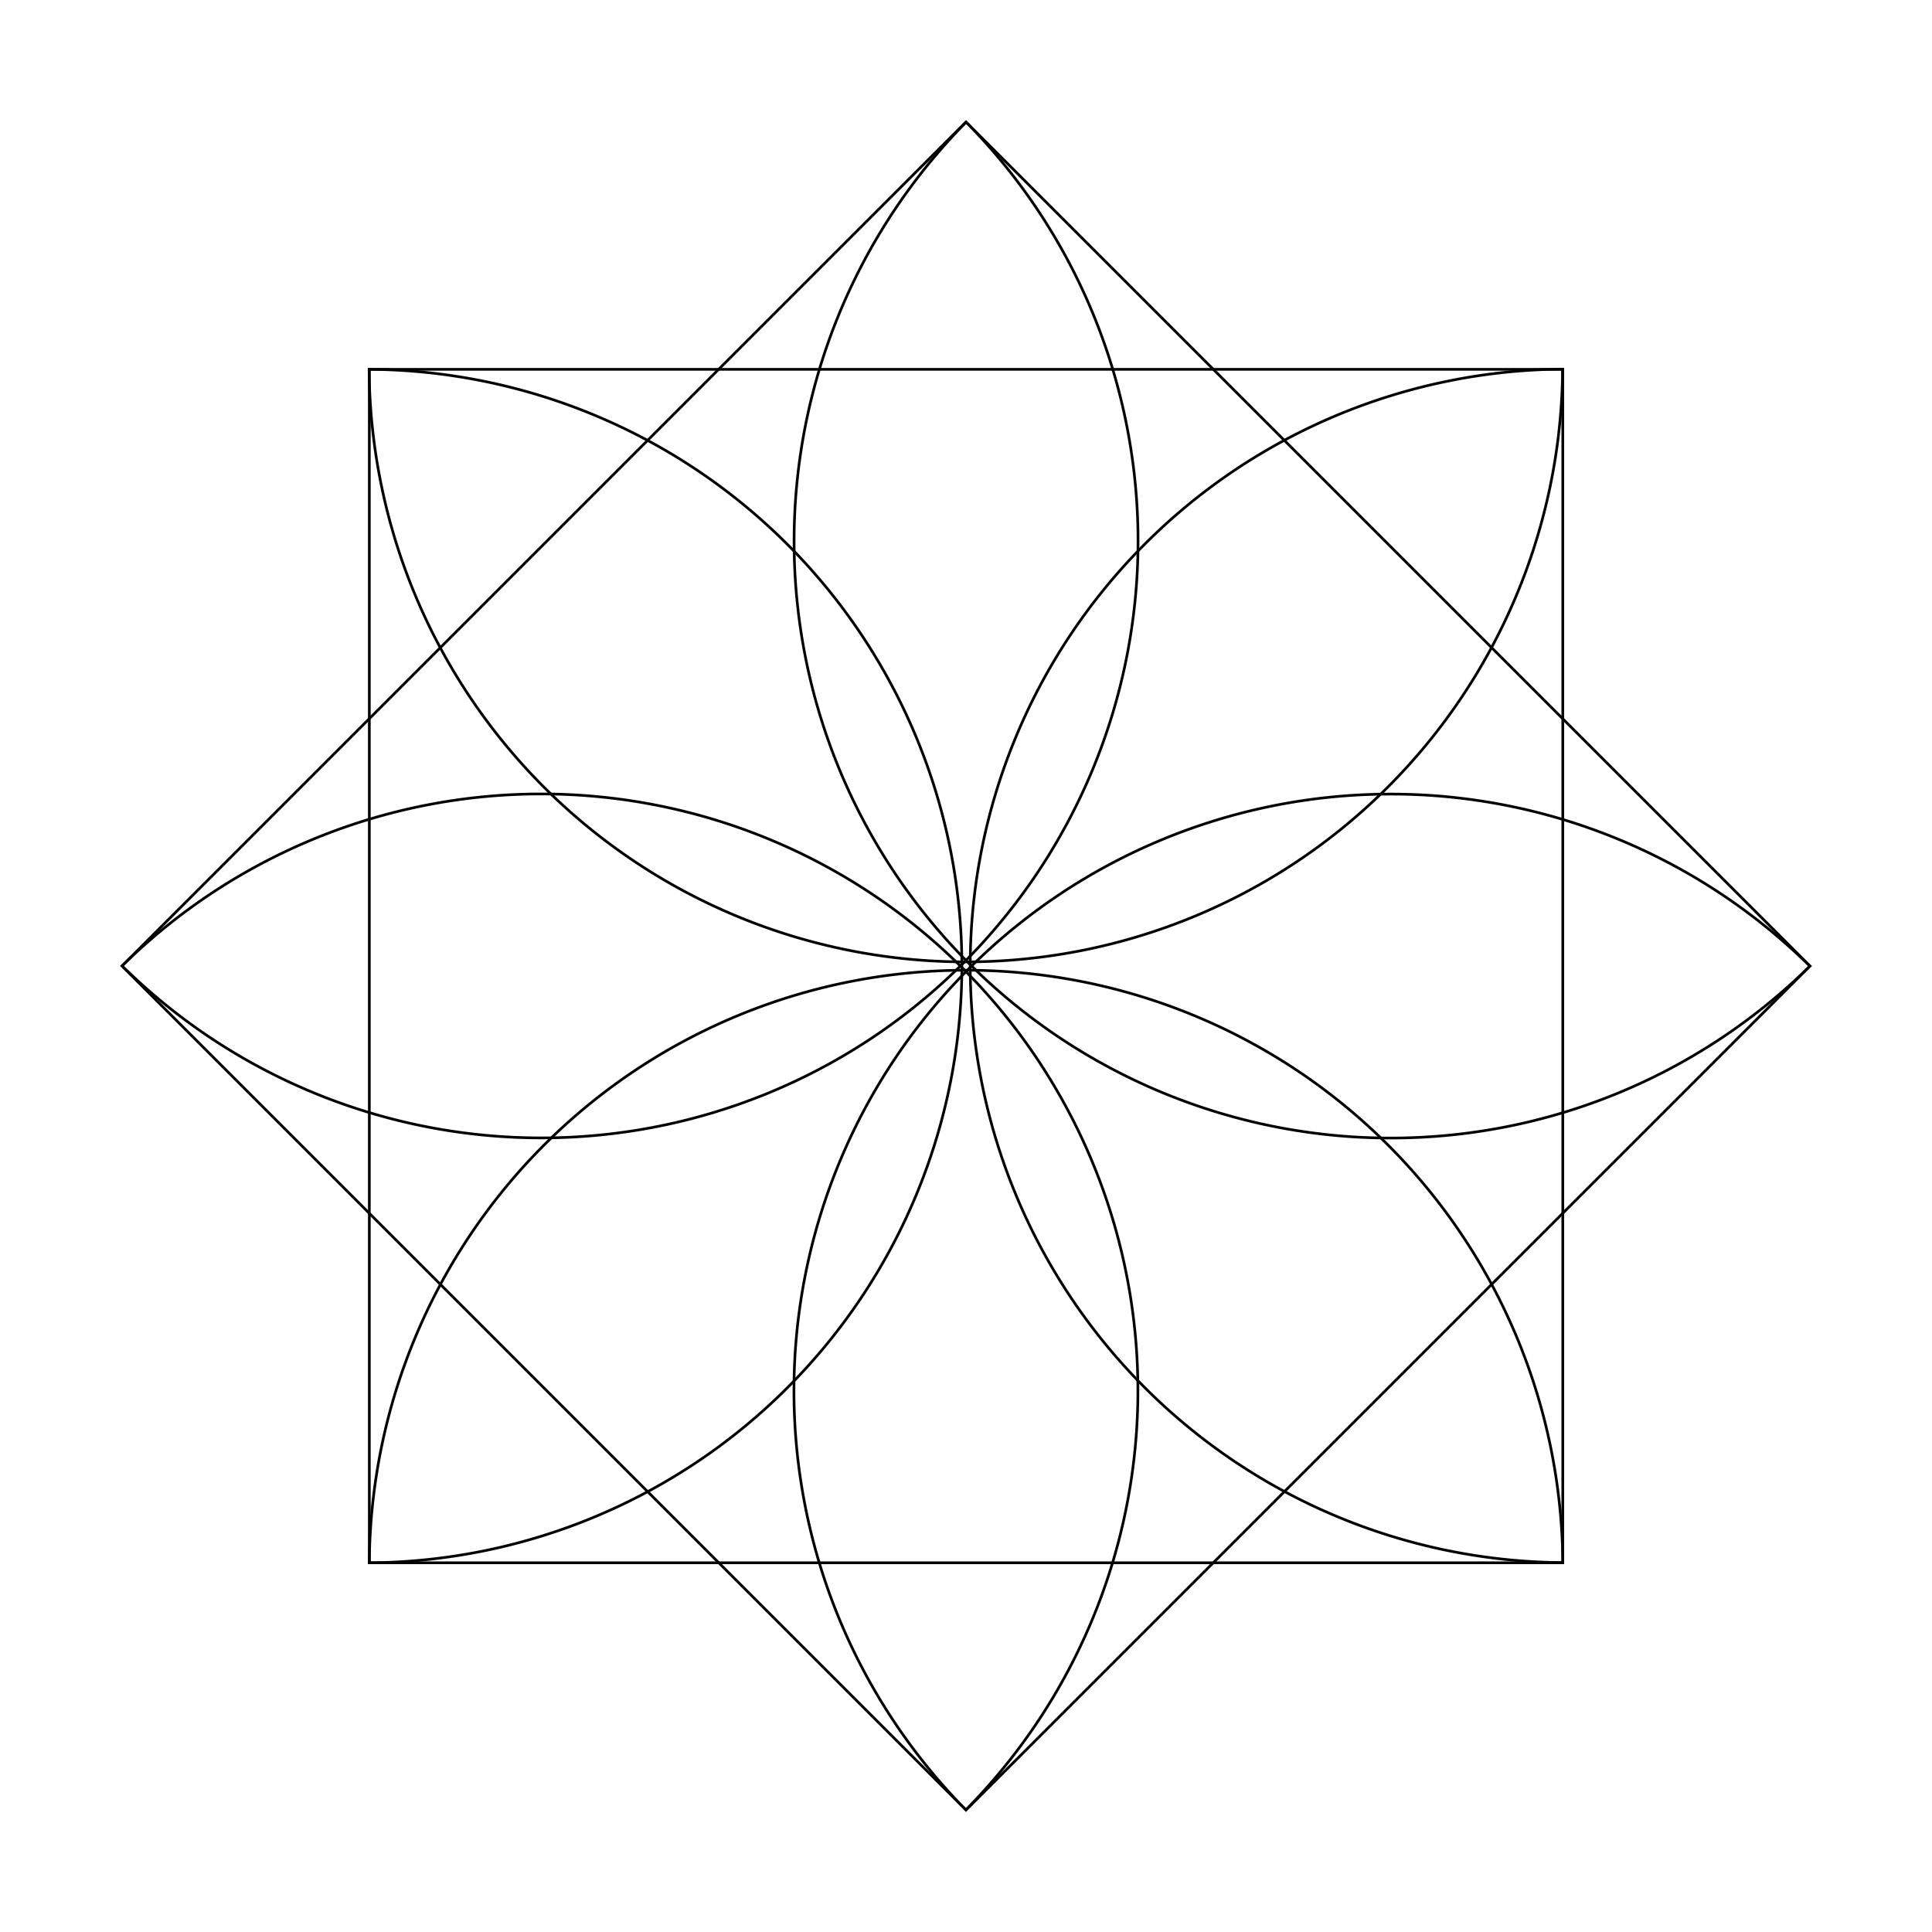 <svg xmlns="http://www.w3.org/2000/svg" viewBox="0 0 720 720"><path d="M582.405 582.402a222.389 222.389 0 00-444.767 0h222.39z" stroke="#000" stroke-width="1.001" fill="none"/><path d="M359.949 674.489A222.382 222.382 0 0045.46 360l157.248 157.248z" stroke="#000" stroke-width="1.001" fill="none"/><path d="M137.638 582.405a222.389 222.389 0 000-444.767v222.39z" stroke="#000" stroke-width="1.001" fill="none"/><path d="M45.511 359.949A222.382 222.382 0 00360 45.46L202.752 202.708z" stroke="#000" stroke-width="1.001" fill="none"/><path d="M137.565 137.638a222.389 222.389 0 00444.767 0h-222.39z" stroke="#000" stroke-width="1.001" fill="none"/><path d="M360.051 45.511A222.382 222.382 0 00674.54 360L517.292 202.752z" stroke="#000" stroke-width="1.001" fill="none"/><path d="M582.402 137.565a222.389 222.389 0 000 444.767v-222.39z" stroke="#000" stroke-width="1.001" fill="none"/><path d="M674.489 360.051A222.382 222.382 0 00360 674.54l157.248-157.248z" stroke="#000" stroke-width="1.001" fill="none"/></svg>